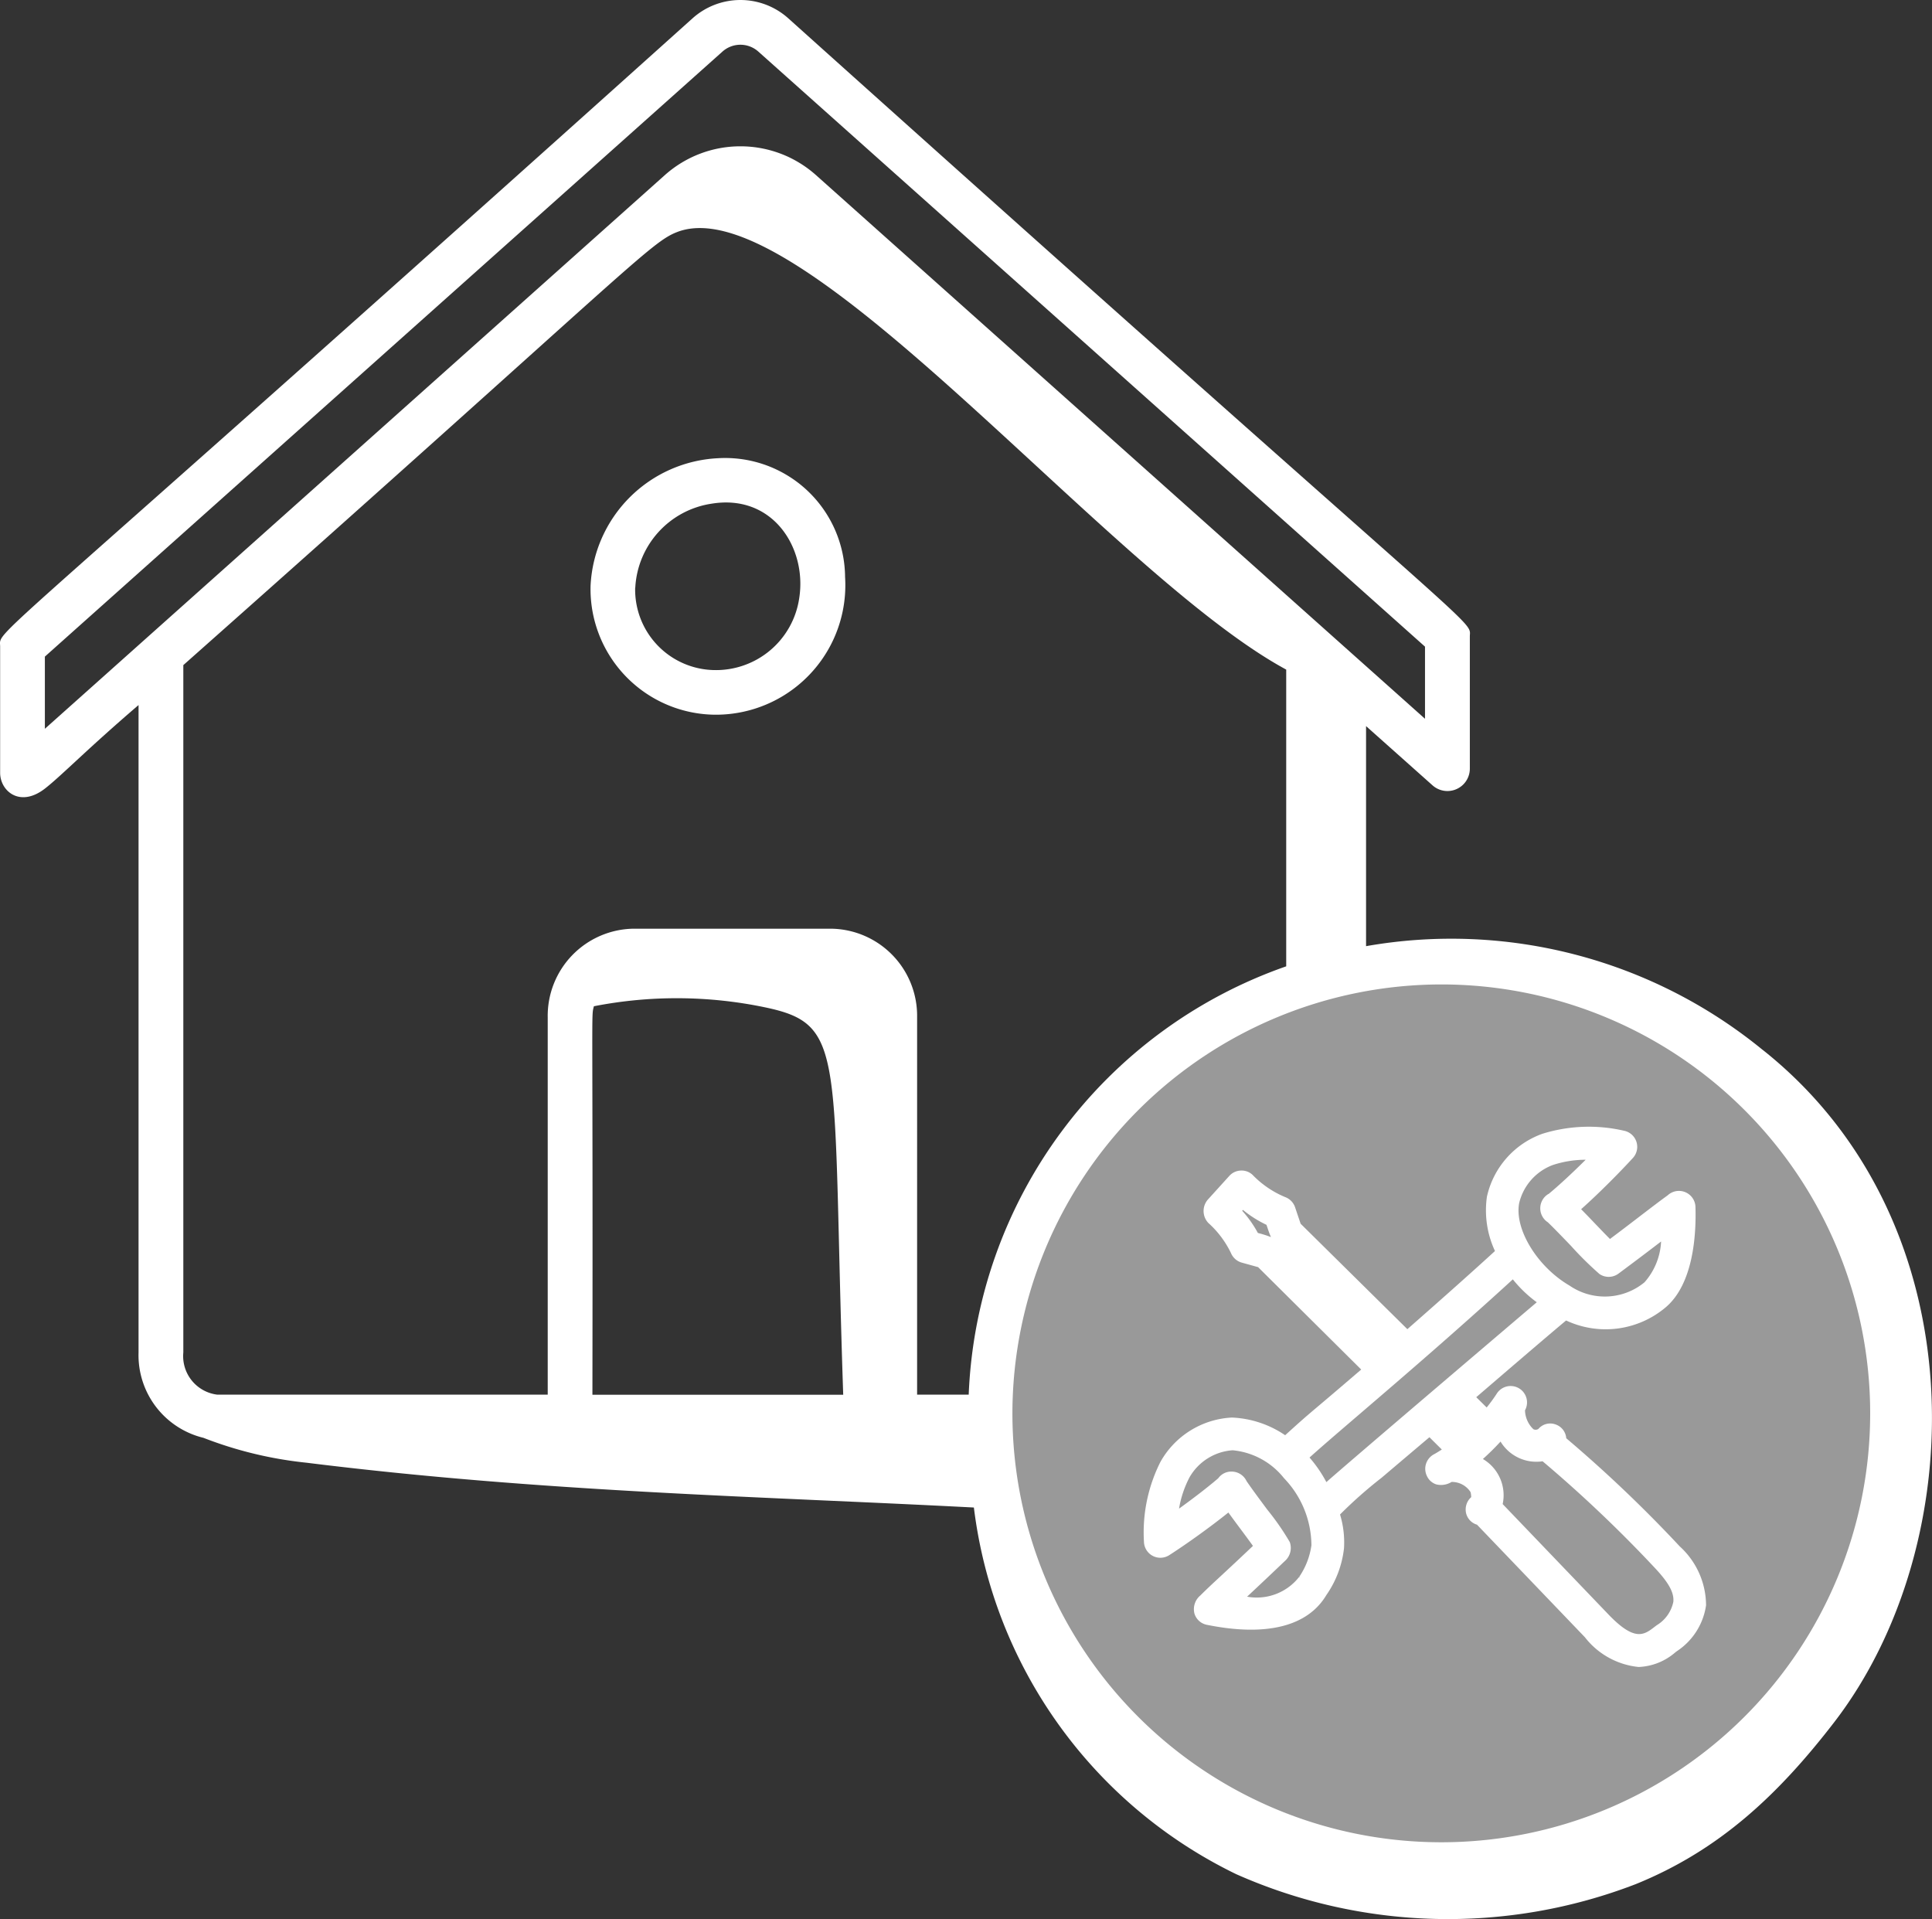 <svg id="Group_3274" data-name="Group 3274" xmlns="http://www.w3.org/2000/svg" xmlns:xlink="http://www.w3.org/1999/xlink" width="102.226" height="101.537" viewBox="0 0 102.226 101.537">
  <rect x="0" y="0" width="102.226" height="101.537" fill="#333333" stroke="none"/>
  <defs>
    <clipPath id="clip-path">
      <rect id="Rectangle_1527" data-name="Rectangle 1527" width="102.226" height="101.537" fill="none"/>
    </clipPath>
    <clipPath id="clip-path-3">
      <rect id="Rectangle_1525" data-name="Rectangle 1525" width="45.593" height="45.592" fill="none"/>
    </clipPath>
  </defs>
  <g id="Group_3273" data-name="Group 3273" clip-path="url(#clip-path)">
    <g id="Group_3272" data-name="Group 3272">
      <g id="Group_3271" data-name="Group 3271" clip-path="url(#clip-path)">
        <g id="Group_3270" data-name="Group 3270" transform="translate(53.512 51.968)" opacity="0.5">
          <g id="Group_3269" data-name="Group 3269">
            <g id="Group_3268" data-name="Group 3268" clip-path="url(#clip-path-3)">
              <path id="Path_36578" data-name="Path 36578" d="M224,196.052a22.8,22.8,0,1,0-22.8,22.8,22.8,22.8,0,0,0,22.8-22.8" transform="translate(-178.405 -173.256)" fill="#fff"/>
            </g>
          </g>
        </g>
        <path id="Path_36579" data-name="Path 36579" d="M110.72,94.364a6.852,6.852,0,0,0,6.9-7.285,6.346,6.346,0,0,0-6.734-6.285,7.1,7.1,0,0,0-6.733,6.751,6.649,6.649,0,0,0,6.572,6.819m-4.206-6.723A4.745,4.745,0,0,1,110.55,83.2c3.235-.534,5.048,2.326,4.648,4.966A4.45,4.45,0,0,1,110.608,92a4.257,4.257,0,0,1-4.095-4.353Z" transform="translate(-72.905 -56.55)" fill="#fff"/>
        <path id="Path_36580" data-name="Path 36580" d="M93.281,55.559a26.009,26.009,0,0,0-21-5.5V38.416L75.8,41.552a1.185,1.185,0,0,0,1.972-.882V33.682c0-1.008,1.435.953-36.068-32.719a3.794,3.794,0,0,0-5.054,0C-1.47,35.2.007,33.2.007,34.21v6.677c0,.963,1.044,1.861,2.367.837.866-.672,2.207-2.066,4.957-4.422V71.553a4.5,4.5,0,0,0,3.434,4.519,20.933,20.933,0,0,0,5.449,1.316c12.5,1.556,23.907,1.776,35.316,2.371a24.944,24.944,0,0,0,13.882,19.4,27.614,27.614,0,0,0,21.139.526c4.44-1.8,7.555-4.748,10.482-8.542,7.292-9.448,7.646-26.531-3.753-35.588M76.264,52.084A22.693,22.693,0,1,1,53.569,74.777,22.719,22.719,0,0,1,76.264,52.084M31.423,53.238a22.843,22.843,0,0,1,9.04.054c4.365.91,3.542,2.419,4.153,20.5H31.346c.032-21.116-.073-19.933.077-20.55M2.374,34.739,38.226,2.729a1.425,1.425,0,0,1,1.9,0L75.4,34.212v3.817L43.182,9.27a6.007,6.007,0,0,0-8.011,0L2.374,38.558ZM35.856,12.265c6.5-2.434,22.812,18.082,32.2,23.161v15.7a25.073,25.073,0,0,0-16.8,22.662h-2.73V53.822A4.611,4.611,0,0,0,44,49.135H33.5a4.611,4.611,0,0,0-4.519,4.688V73.788H11.5a2.054,2.054,0,0,1-1.8-2.234V35.189c23.759-21.071,24.7-22.38,26.158-22.924" transform="translate(0 0.001)" fill="#fff"/>
        <path id="Path_36581" data-name="Path 36581" d="M230.127,220.941a71.135,71.135,0,0,0-5.991-5.706.836.836,0,0,0-.576-.734.821.821,0,0,0-.9.244.272.272,0,0,1-.262.012,1.433,1.433,0,0,1-.444-1,.868.868,0,0,0-1.493-.884,8.531,8.531,0,0,1-.535.734l-.552-.544.083-.071c1.12-.962,3.723-3.2,4.672-3.988a4.925,4.925,0,0,0,5.274-.7c1.471-1.253,1.615-3.871,1.57-5.32a.875.875,0,0,0-1.471-.6c-.368.264-.793.59-1.331,1-.472.363-1.033.793-1.721,1.308-.273-.274-.549-.563-.826-.852-.234-.245-.468-.489-.7-.723,1.038-.927,2.116-2.031,2.74-2.712a.87.87,0,0,0-.472-1.44,8.282,8.282,0,0,0-4.315.16,4.59,4.59,0,0,0-2.939,3.336,5.1,5.1,0,0,0,.427,2.868c-.978.9-2.771,2.5-4.636,4.135l-5.647-5.578-.294-.872a.876.876,0,0,0-.536-.543,5.122,5.122,0,0,1-1.716-1.174.846.846,0,0,0-.629-.224.857.857,0,0,0-.6.284l-1.141,1.259a.921.921,0,0,0,.03,1.226,5.136,5.136,0,0,1,1.2,1.595.875.875,0,0,0,.572.506l.864.239,5.455,5.418c-1.307,1.123-1.95,1.666-2.362,2.013-.6.509-.71.6-1.662,1.462a5.4,5.4,0,0,0-2.82-.935,4.6,4.6,0,0,0-3.778,2.344,8.288,8.288,0,0,0-.873,4.23.869.869,0,0,0,1.339.706h0c.959-.616,2.2-1.51,3.128-2.255.2.275.4.547.6.814.241.324.478.642.7.952-.737.7-1.232,1.16-1.63,1.529-.44.408-.758.7-1.153,1.093a.943.943,0,0,0-.314.953.857.857,0,0,0,.659.6c3.143.635,5.332.088,6.323-1.575a5.366,5.366,0,0,0,.933-2.476,5.088,5.088,0,0,0-.21-1.786,23.45,23.45,0,0,1,2.2-1.945c.6-.51,1.415-1.2,2.53-2.143l.655.651c-.157.1-.291.186-.415.252a.87.87,0,0,0-.36,1.175.815.815,0,0,0,.492.42,1.059,1.059,0,0,0,.8-.132,1.172,1.172,0,0,1,.989.515c.012.015.04.073.051.288a.878.878,0,0,0-.281.809.835.835,0,0,0,.586.649l5.707,5.953a4.119,4.119,0,0,0,2.846,1.576,3.142,3.142,0,0,0,1.927-.763l.092-.071a3.5,3.5,0,0,0,1.548-2.431,4.235,4.235,0,0,0-1.411-3.132m-10.394-4.609c.319-.286.631-.594.931-.92a2.214,2.214,0,0,0,2.225,1.043,69.921,69.921,0,0,1,5.966,5.67c.717.771.993,1.28.953,1.759a1.893,1.893,0,0,1-.878,1.244l-.1.075c-.566.438-1.055.816-2.454-.642l-5.6-5.842a2.223,2.223,0,0,0-1.048-2.386M208.506,204.59a5.487,5.487,0,0,0-.625-.2l-.062-.017a6,6,0,0,0-.829-1.173l.04-.045a6.044,6.044,0,0,0,1.245.789l.036.107c.055.164.12.361.2.538m1.545,18.026-.058-.036a2.847,2.847,0,0,1-2.749,1.038c.561-.519,1.616-1.521,2.053-1.938a.922.922,0,0,0,.205-.952,13.61,13.61,0,0,0-1.187-1.711c-.408-.549-.829-1.116-1.1-1.515a.877.877,0,0,0-.726-.5.856.856,0,0,0-.772.352c-.6.515-1.415,1.133-2.074,1.606a5.535,5.535,0,0,1,.559-1.664,2.855,2.855,0,0,1,2.277-1.424,3.934,3.934,0,0,1,2.719,1.478,5.16,5.16,0,0,1,1.45,3.549,3.915,3.915,0,0,1-.645,1.668ZM223.2,202.309l-.005,0a.883.883,0,0,0-.033,1.5c.314.3.774.779,1.22,1.241a17.629,17.629,0,0,0,1.518,1.5.868.868,0,0,0,1-.025c1.125-.835,1.78-1.337,2.255-1.7a3.514,3.514,0,0,1-.878,2.159,3.3,3.3,0,0,1-3.969.173c-1.706-.994-2.925-2.993-2.662-4.365h0a2.859,2.859,0,0,1,1.784-2.015,5.587,5.587,0,0,1,1.734-.277c-.724.721-1.429,1.371-1.965,1.814m-.621,5.725c-1.217,1.035-9.844,8.373-11.134,9.517a6.863,6.863,0,0,0-.892-1.3c.652-.586,1.58-1.382,2.739-2.375,2.119-1.818,5.011-4.3,8.019-7.053a6.617,6.617,0,0,0,1.268,1.213" transform="translate(-141.263 -139.14)" fill="#fff"/>
      </g>
    </g>
  </g>
</svg>
